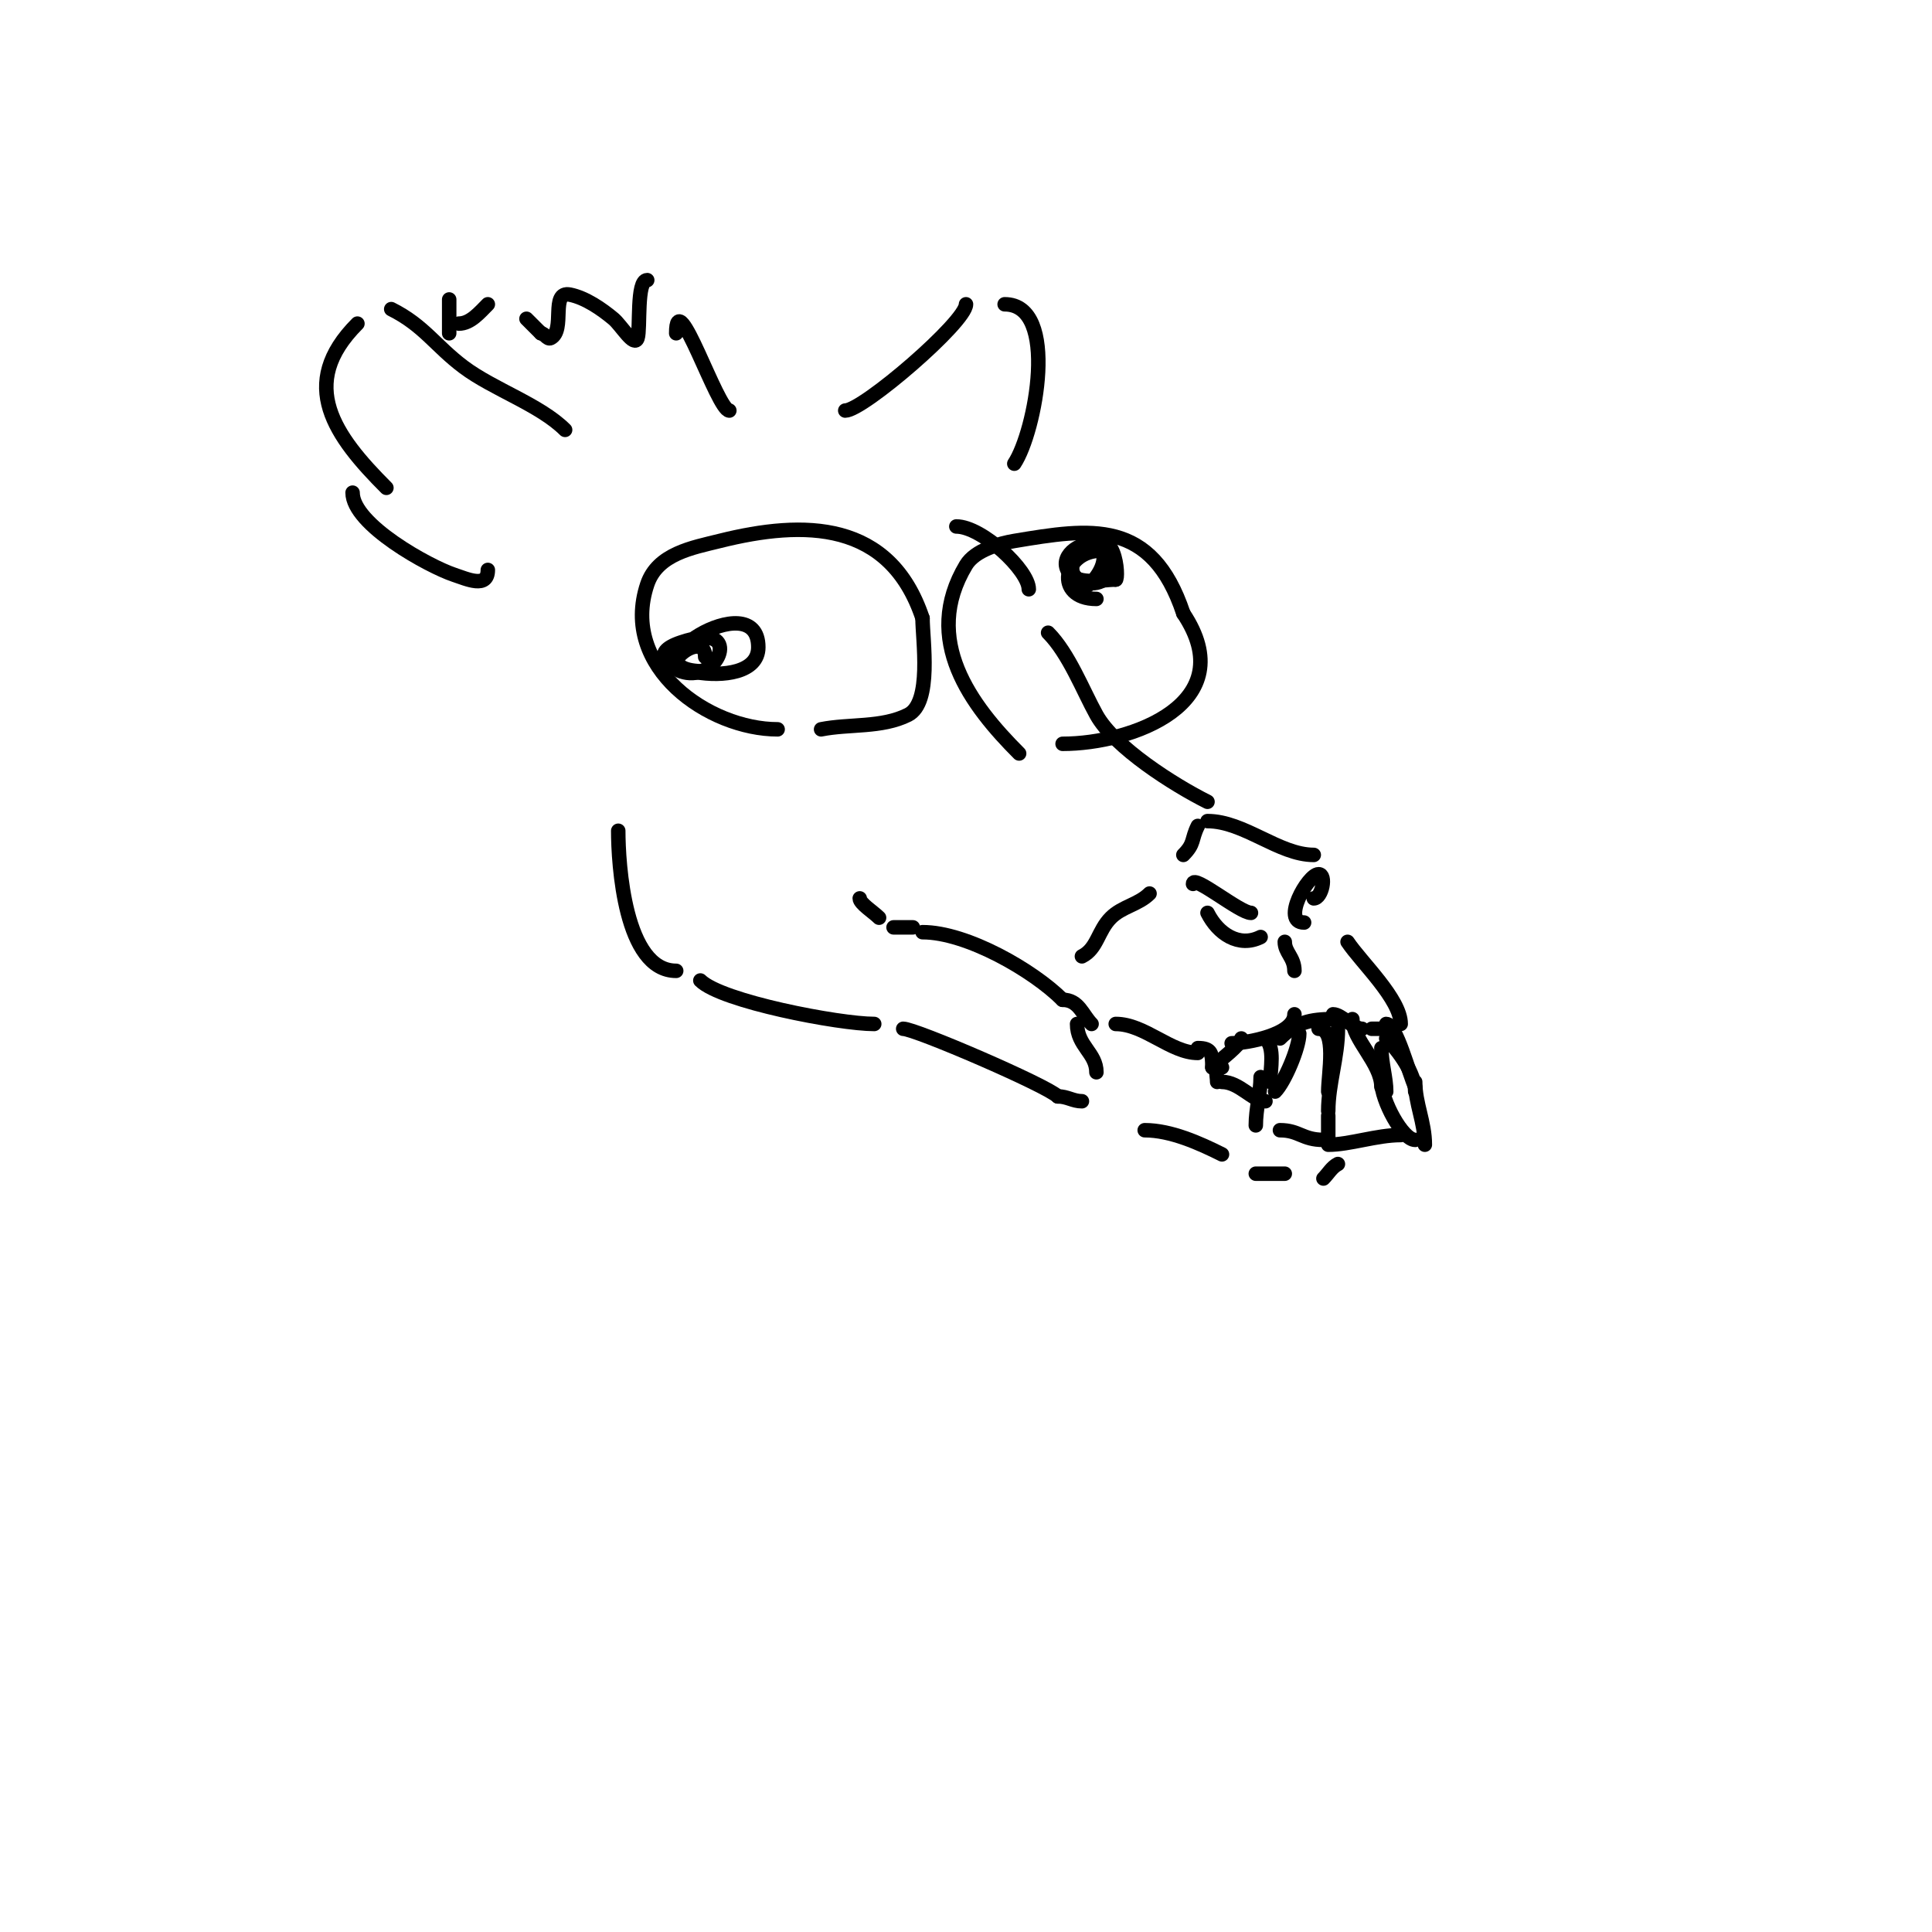 <svg viewBox='0 0 400 400' version='1.1' xmlns='http://www.w3.org/2000/svg' xmlns:xlink='http://www.w3.org/1999/xlink'><g fill='none' stroke='#000000' stroke-width='3' stroke-linecap='round' stroke-linejoin='round'><path d='M128,172c0,6.757 1.278,29 12,29'/><path d='M145,203c4.329,4.329 28.744,9 36,9'/><path d='M187,213c2.496,0 29.731,11.731 32,14'/><path d='M219,227c1.995,0 3.136,1 5,1'/><path d='M231,212c5.975,0 11.406,6 17,6'/><path d='M255,216c3.055,0 13,-1.752 13,-6'/><path d='M276,210c1.702,0 4.192,3 6,3'/><path d='M265,215c3.374,-3.374 6.386,-4 11,-4'/><path d='M284,213c0.667,0 1.333,0 2,0'/><path d='M290,212c0,-5.154 -8.156,-12.734 -11,-17'/><path d='M287,212c2.136,0 4.762,10.525 6,13'/><path d='M293,226c0,-3.774 -3.448,-8.448 -6,-11'/><path d='M286,217c0,3.118 1,6.172 1,9'/><path d='M286,225c0,-4.843 -6,-9.825 -6,-14'/><path d='M277,213c0,5.87 -2,11.412 -2,17'/><path d='M275,226c0,-3.68 1.854,-13 -2,-13'/><path d='M269,214c0,2.859 -3.028,10.028 -5,12'/><path d='M263,224c0,-2.841 1.013,-6.987 -1,-9'/><path d='M257,215c0,1.226 -4.685,4.685 -6,6'/><path d='M251,221c0,-2.835 -0.114,-4 -3,-4'/><path d='M293,224c0,4.496 2,8.307 2,13'/><path d='M293,236c-2.625,0 -7,-8.245 -7,-12'/><path d='M290,235c-4.988,0 -10.553,2 -15,2'/><path d='M275,236c0,-1.667 0,-3.333 0,-5'/><path d='M274,236c-4.357,0 -5.017,-2 -9,-2'/><path d='M260,233c0,-3.551 1,-6.672 1,-10'/><path d='M262,228c-2.583,0 -5.412,-4 -9,-4'/><path d='M252,224c0,-1.411 -0.671,-3 1,-3'/><path d='M226,212c-1.881,-1.881 -2.628,-5 -6,-5'/><path d='M220,207c-6.069,-6.069 -19.805,-14 -29,-14'/><path d='M189,192c-1.333,0 -2.667,0 -4,0'/><path d='M182,190c-1.173,-1.173 -4,-2.952 -4,-4'/><path d='M268,201c0,-2.809 -2,-3.757 -2,-6'/><path d='M259,189c-2.321,0 -12,-8.056 -12,-6'/><path d='M250,189c2.149,4.298 6.487,7.256 11,5'/><path d='M270,191c-4.8,0 0.769,-10 3,-10c1.7,0 0.7,5 -1,5'/><path d='M237,234c5.411,0 11.365,2.683 16,5'/><path d='M260,243c2,0 4,0 6,0'/><path d='M274,244c1,-1 1.735,-2.368 3,-3'/><path d='M272,177c-7.228,0 -14.424,-7 -22,-7'/><path d='M250,166c-6.868,-3.434 -19.242,-11.236 -23,-18c-2.745,-4.94 -5.725,-12.725 -10,-17'/><path d='M213,122c0,-3.945 -9.709,-13 -15,-13'/><path d='M175,85c3.678,0 25,-18.345 25,-22'/><path d='M208,63c11.433,0 6.363,26.455 2,33'/><path d='M117,89c-5.181,-5.181 -14.864,-8.398 -21,-13c-5.85,-4.387 -8.236,-8.618 -15,-12'/><path d='M74,67c-12.572,12.572 -4.671,23.329 6,34'/><path d='M161,151c-14.201,0 -32.74,-12.78 -27,-30c2.129,-6.387 9.431,-7.608 15,-9c17.491,-4.373 35.238,-4.287 42,16'/><path d='M191,128c0,4.451 2.03,17.485 -3,20c-5.478,2.739 -12.155,1.831 -18,3'/><path d='M211,156c-9.926,-9.926 -20.282,-23.53 -11,-39c1.869,-3.115 6.99,-4.498 10,-5c15.764,-2.627 28.426,-4.721 35,15'/><path d='M245,127c12.404,18.607 -10.727,27 -25,27'/><path d='M146,139c-17.761,0 11,-18.529 11,-5c0,10.566 -29.386,3.462 -16,-1c1.612,-0.537 3.3,-1 5,-1'/><path d='M146,132c6.417,0 1.762,9.254 -5,7c-4.592,-1.531 5,-8.655 5,-3'/><path d='M227,124c-8.83,0 -6.963,-10 1,-10c0.333,0 0.851,-0.298 1,0c5.055,10.111 -12.845,7.845 -5,0c7.072,-7.072 7.71,6 7,6'/><path d='M231,120c-3.088,0 -8.297,1.405 -10,-2c-1.613,-3.226 3.351,-6.324 6,-5c4.994,2.497 -4,12.623 -4,7'/><path d='M245,177c2.402,-2.402 1.579,-3.158 3,-6'/><path d='M227,222c0,-3.996 -4,-5.448 -4,-10'/><path d='M224,198c3.207,-1.603 3.294,-5.294 6,-8c2.313,-2.313 5.71,-2.71 8,-5'/><path d='M73,102c0,6.627 15.878,15.293 21,17c2.686,0.895 7,2.909 7,-1'/><path d='M151,85c-2.462,0 -11,-26.46 -11,-16'/><path d='M134,58c-2.278,0 -1.363,10.091 -2,12c-0.675,2.025 -3.36,-2.634 -5,-4c-2.46,-2.05 -5.808,-4.362 -9,-5c-4.176,-0.835 -0.828,7.414 -4,9c-0.667,0.333 -1.255,-1 -2,-1'/><path d='M112,69l-3,-3'/><path d='M101,63c-1.7,1.7 -3.596,4 -6,4'/><path d='M93,62c0,2.333 0,4.667 0,7'/></g>
</svg>
